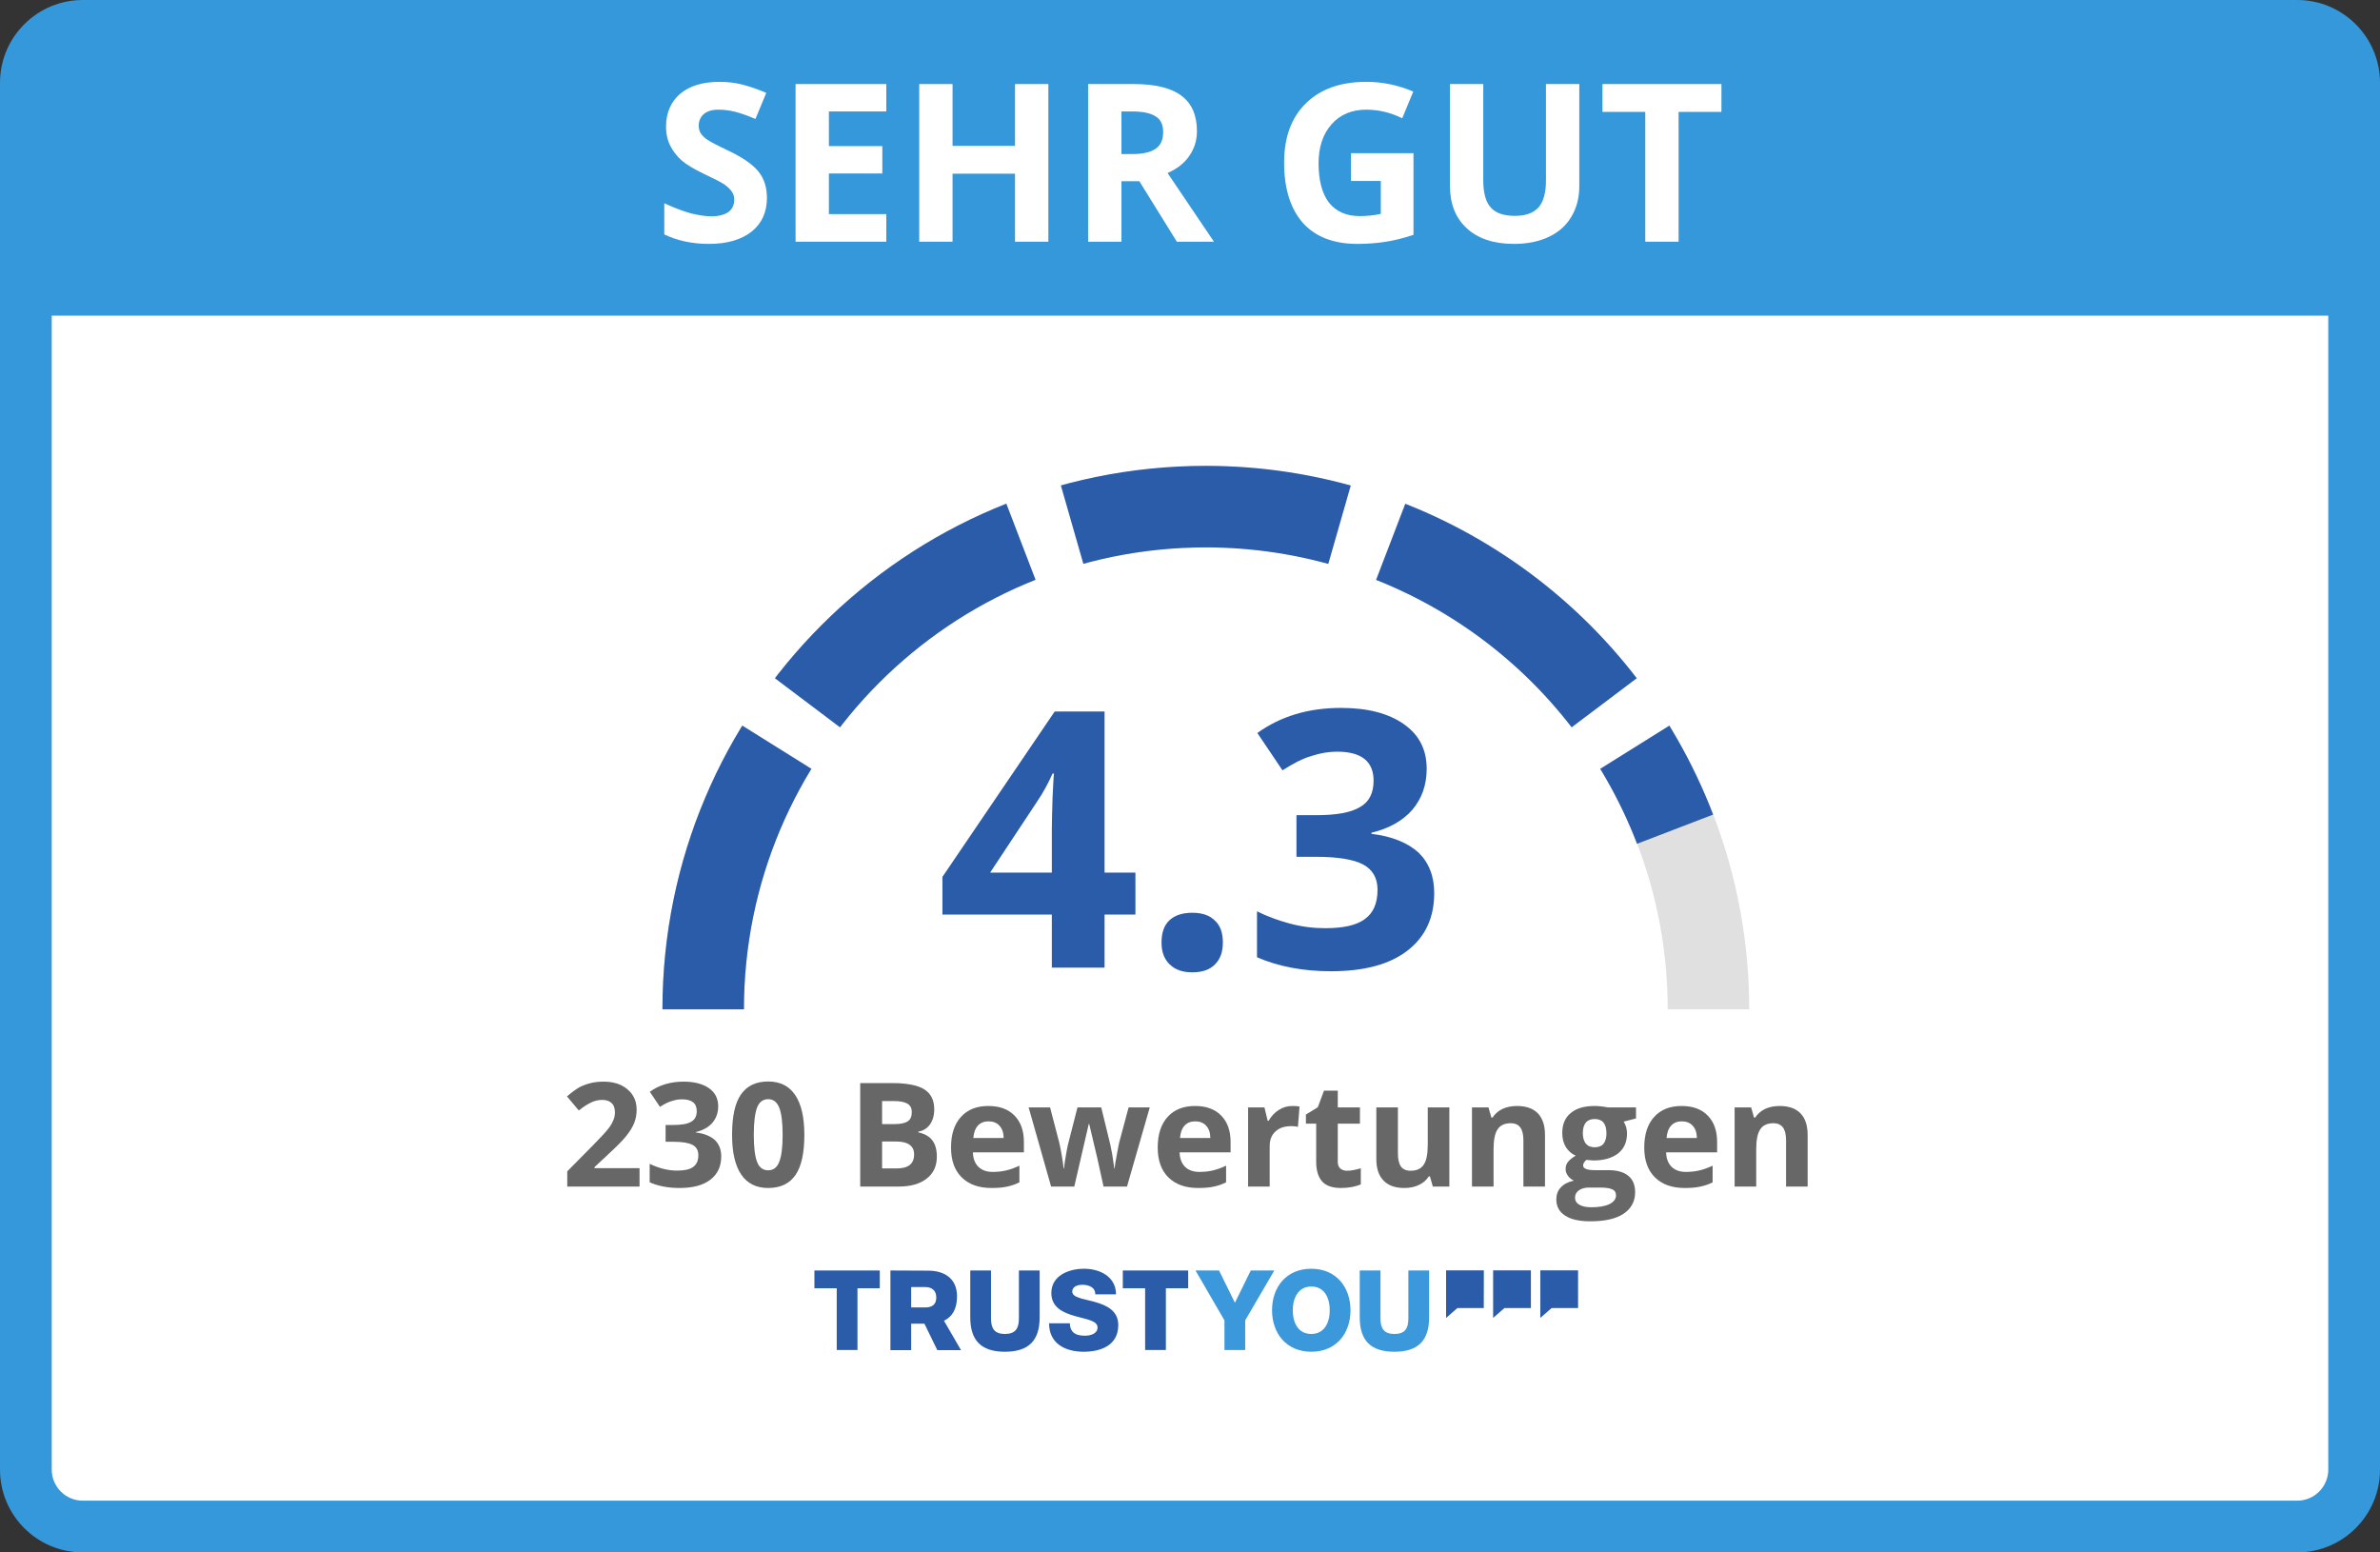 <?xml version="1.0" encoding="UTF-8" standalone="no"?>
<!DOCTYPE svg PUBLIC "-//W3C//DTD SVG 1.1//EN" "http://www.w3.org/Graphics/SVG/1.1/DTD/svg11.dtd">
<svg width="100%" height="100%" viewBox="0 0 230 150" version="1.1" xmlns="http://www.w3.org/2000/svg" xmlns:xlink="http://www.w3.org/1999/xlink" xml:space="preserve" xmlns:serif="http://www.serif.com/" style="fill-rule:evenodd;clip-rule:evenodd;stroke-linecap:round;stroke-linejoin:round;stroke-miterlimit:1.5;">
    <rect x="0" y="0" width="230" height="150" fill="#333333" stroke="none"/>
    <g transform="matrix(0.996,-5.81407e-16,6.05853e-16,-5.731,0,149)">
        <path d="M230,2.167C230,0.971 224.412,0 217.529,0L12.471,0C5.588,0 0,0.971 0,2.167L0,23.833C0,25.029 5.588,26 12.471,26L217.529,26C224.412,26 230,25.029 230,23.833L230,2.167Z" style="fill:white;"/>
    </g>
    <g transform="matrix(0.996,0,0,1.154,0.5,0.5)">
        <path d="M230,6.933C230,3.107 226.4,0 221.965,0L8.035,0C3.6,0 0,3.107 0,6.933L0,26L230,26L230,6.933Z" style="fill:rgb(52,152,219);"/>
    </g>
    <path d="M230,8L230,142C230,146.415 226.415,150 222,150L8,150C3.585,150 0,146.415 0,142L0,8C0,3.585 3.585,0 8,0L222,0C226.415,0 230,3.585 230,8ZM225,8C225,6.344 223.656,5 222,5L8,5C6.344,5 5,6.344 5,8L5,142C5,143.656 6.344,145 8,145L222,145C223.656,145 225,143.656 225,142L225,8Z" style="fill:rgb(52,152,219);"/>
    <g transform="matrix(21.333,0,0,21.333,63.214,23.354)">
        <path d="M0.511,-0.198C0.511,-0.134 0.488,-0.083 0.442,-0.046C0.395,-0.009 0.331,0.01 0.248,0.01C0.172,0.01 0.104,-0.005 0.046,-0.033L0.046,-0.174C0.094,-0.152 0.135,-0.137 0.168,-0.128C0.202,-0.12 0.232,-0.115 0.26,-0.115C0.293,-0.115 0.318,-0.122 0.336,-0.134C0.354,-0.147 0.363,-0.166 0.363,-0.191C0.363,-0.205 0.359,-0.217 0.351,-0.228C0.343,-0.239 0.332,-0.25 0.317,-0.26C0.302,-0.27 0.271,-0.286 0.224,-0.308C0.181,-0.329 0.148,-0.348 0.126,-0.367C0.104,-0.386 0.087,-0.408 0.074,-0.433C0.061,-0.458 0.054,-0.487 0.054,-0.521C0.054,-0.584 0.076,-0.634 0.118,-0.67C0.161,-0.706 0.22,-0.724 0.296,-0.724C0.333,-0.724 0.368,-0.72 0.402,-0.711C0.436,-0.702 0.471,-0.69 0.508,-0.674L0.459,-0.556C0.421,-0.572 0.389,-0.583 0.365,-0.589C0.34,-0.595 0.315,-0.598 0.291,-0.598C0.262,-0.598 0.24,-0.591 0.225,-0.578C0.21,-0.565 0.202,-0.547 0.202,-0.526C0.202,-0.513 0.205,-0.501 0.211,-0.491C0.218,-0.481 0.227,-0.471 0.241,-0.462C0.254,-0.453 0.286,-0.436 0.337,-0.412C0.404,-0.38 0.449,-0.348 0.474,-0.316C0.499,-0.284 0.511,-0.245 0.511,-0.198Z" style="fill:white;fill-rule:nonzero;"/>
    </g>
    <g transform="matrix(21.333,0,0,21.333,74.963,23.354)">
        <path d="M0.501,-0L0.09,-0L0.09,-0.714L0.501,-0.714L0.501,-0.59L0.241,-0.59L0.241,-0.433L0.483,-0.433L0.483,-0.309L0.241,-0.309L0.241,-0.125L0.501,-0.125L0.501,-0Z" style="fill:white;fill-rule:nonzero;"/>
    </g>
    <g transform="matrix(21.333,0,0,21.333,86.912,23.354)">
        <path d="M0.675,-0L0.524,-0L0.524,-0.308L0.241,-0.308L0.241,-0L0.09,-0L0.09,-0.714L0.241,-0.714L0.241,-0.434L0.524,-0.434L0.524,-0.714L0.675,-0.714L0.675,-0Z" style="fill:white;fill-rule:nonzero;"/>
    </g>
    <g transform="matrix(21.333,0,0,21.333,103.234,23.354)">
        <path d="M0.241,-0.397L0.29,-0.397C0.338,-0.397 0.373,-0.405 0.396,-0.421C0.419,-0.437 0.43,-0.462 0.43,-0.496C0.43,-0.53 0.419,-0.554 0.395,-0.568C0.372,-0.583 0.336,-0.59 0.287,-0.59L0.241,-0.59L0.241,-0.397ZM0.241,-0.274L0.241,-0L0.09,-0L0.09,-0.714L0.298,-0.714C0.395,-0.714 0.467,-0.696 0.513,-0.661C0.56,-0.626 0.583,-0.572 0.583,-0.5C0.583,-0.458 0.571,-0.421 0.548,-0.388C0.525,-0.355 0.493,-0.33 0.45,-0.311C0.558,-0.151 0.628,-0.047 0.66,-0L0.492,-0L0.322,-0.274L0.241,-0.274Z" style="fill:white;fill-rule:nonzero;"/>
    </g>
    <g transform="matrix(21.333,0,0,21.333,122.859,23.354)">
        <path d="M0.361,-0.401L0.644,-0.401L0.644,-0.031C0.598,-0.016 0.555,-0.005 0.514,0.001C0.474,0.007 0.432,0.01 0.39,0.01C0.282,0.01 0.2,-0.022 0.143,-0.085C0.087,-0.149 0.058,-0.239 0.058,-0.358C0.058,-0.473 0.091,-0.563 0.157,-0.627C0.223,-0.692 0.314,-0.724 0.431,-0.724C0.504,-0.724 0.575,-0.709 0.643,-0.68L0.593,-0.559C0.541,-0.585 0.486,-0.598 0.43,-0.598C0.365,-0.598 0.312,-0.576 0.273,-0.532C0.234,-0.488 0.214,-0.429 0.214,-0.355C0.214,-0.278 0.23,-0.218 0.261,-0.177C0.293,-0.137 0.339,-0.116 0.4,-0.116C0.431,-0.116 0.464,-0.119 0.496,-0.126L0.496,-0.275L0.361,-0.275L0.361,-0.401Z" style="fill:white;fill-rule:nonzero;"/>
    </g>
    <g transform="matrix(21.333,0,0,21.333,138.307,23.354)">
        <path d="M0.671,-0.714L0.671,-0.252C0.671,-0.199 0.659,-0.153 0.635,-0.113C0.612,-0.074 0.578,-0.043 0.533,-0.022C0.489,-0.001 0.436,0.01 0.375,0.01C0.283,0.01 0.212,-0.014 0.161,-0.061C0.11,-0.108 0.085,-0.172 0.085,-0.254L0.085,-0.714L0.236,-0.714L0.236,-0.277C0.236,-0.222 0.247,-0.181 0.269,-0.156C0.291,-0.13 0.328,-0.117 0.379,-0.117C0.428,-0.117 0.464,-0.13 0.487,-0.156C0.509,-0.182 0.52,-0.222 0.52,-0.278L0.52,-0.714L0.671,-0.714Z" style="fill:white;fill-rule:nonzero;"/>
    </g>
    <g transform="matrix(21.333,0,0,21.333,154.432,23.354)">
        <path d="M0.365,-0L0.214,-0L0.214,-0.588L0.02,-0.588L0.02,-0.714L0.559,-0.714L0.559,-0.588L0.365,-0.588L0.365,-0Z" style="fill:white;fill-rule:nonzero;"/>
    </g>
    <g transform="matrix(1,0,0,1,1.42109e-14,96.08)">
        <g transform="matrix(14,0,0,14,54.259,18.568)">
            <path d="M0.539,-0L0.04,-0L0.04,-0.105L0.219,-0.286C0.272,-0.34 0.307,-0.378 0.323,-0.399C0.34,-0.42 0.351,-0.44 0.358,-0.458C0.366,-0.475 0.369,-0.494 0.369,-0.513C0.369,-0.542 0.361,-0.563 0.345,-0.577C0.33,-0.591 0.309,-0.598 0.282,-0.598C0.255,-0.598 0.228,-0.592 0.202,-0.579C0.176,-0.566 0.148,-0.548 0.12,-0.525L0.038,-0.622C0.073,-0.652 0.102,-0.673 0.125,-0.686C0.149,-0.698 0.174,-0.707 0.201,-0.714C0.229,-0.721 0.259,-0.724 0.293,-0.724C0.338,-0.724 0.377,-0.716 0.411,-0.7C0.445,-0.683 0.472,-0.661 0.491,-0.631C0.51,-0.602 0.519,-0.569 0.519,-0.531C0.519,-0.498 0.513,-0.467 0.502,-0.438C0.49,-0.409 0.472,-0.38 0.448,-0.35C0.424,-0.319 0.381,-0.276 0.32,-0.22L0.228,-0.134L0.228,-0.127L0.539,-0.127L0.539,-0Z" style="fill:rgb(103,103,103);fill-rule:nonzero;"/>
        </g>
        <g transform="matrix(14,0,0,14,62.251,18.568)">
            <path d="M0.511,-0.554C0.511,-0.51 0.498,-0.472 0.471,-0.44C0.444,-0.409 0.406,-0.388 0.357,-0.376L0.357,-0.373C0.415,-0.366 0.458,-0.348 0.488,-0.321C0.517,-0.293 0.532,-0.255 0.532,-0.208C0.532,-0.139 0.507,-0.086 0.458,-0.048C0.408,-0.009 0.337,0.01 0.244,0.01C0.167,0.01 0.098,-0.003 0.038,-0.029L0.038,-0.157C0.066,-0.143 0.096,-0.132 0.129,-0.123C0.163,-0.114 0.195,-0.11 0.228,-0.11C0.278,-0.11 0.315,-0.118 0.338,-0.135C0.362,-0.152 0.374,-0.179 0.374,-0.217C0.374,-0.25 0.36,-0.274 0.333,-0.288C0.306,-0.302 0.262,-0.309 0.202,-0.309L0.148,-0.309L0.148,-0.425L0.203,-0.425C0.258,-0.425 0.299,-0.432 0.324,-0.447C0.35,-0.461 0.363,-0.486 0.363,-0.521C0.363,-0.575 0.329,-0.602 0.261,-0.602C0.238,-0.602 0.214,-0.598 0.19,-0.59C0.165,-0.583 0.139,-0.569 0.109,-0.55L0.039,-0.654C0.104,-0.701 0.182,-0.724 0.272,-0.724C0.346,-0.724 0.404,-0.709 0.447,-0.679C0.49,-0.649 0.511,-0.608 0.511,-0.554Z" style="fill:rgb(103,103,103);fill-rule:nonzero;"/>
        </g>
        <g transform="matrix(14,0,0,14,70.242,18.568)">
            <path d="M0.535,-0.357C0.535,-0.232 0.515,-0.14 0.474,-0.08C0.433,-0.02 0.37,0.01 0.285,0.01C0.203,0.01 0.141,-0.021 0.099,-0.083C0.057,-0.145 0.036,-0.236 0.036,-0.357C0.036,-0.483 0.056,-0.576 0.097,-0.635C0.138,-0.695 0.201,-0.725 0.285,-0.725C0.368,-0.725 0.43,-0.694 0.472,-0.631C0.514,-0.569 0.535,-0.477 0.535,-0.357ZM0.186,-0.357C0.186,-0.269 0.194,-0.207 0.209,-0.169C0.224,-0.131 0.249,-0.112 0.285,-0.112C0.32,-0.112 0.346,-0.131 0.361,-0.169C0.377,-0.208 0.385,-0.27 0.385,-0.357C0.385,-0.444 0.377,-0.507 0.361,-0.546C0.345,-0.584 0.32,-0.603 0.285,-0.603C0.25,-0.603 0.224,-0.584 0.209,-0.546C0.194,-0.507 0.186,-0.444 0.186,-0.357Z" style="fill:rgb(103,103,103);fill-rule:nonzero;"/>
        </g>
        <g transform="matrix(14,0,0,14,81.87,18.568)">
            <path d="M0.09,-0.714L0.312,-0.714C0.413,-0.714 0.487,-0.699 0.532,-0.671C0.578,-0.642 0.601,-0.596 0.601,-0.533C0.601,-0.491 0.591,-0.456 0.571,-0.428C0.551,-0.401 0.524,-0.384 0.491,-0.379L0.491,-0.374C0.536,-0.364 0.569,-0.345 0.589,-0.317C0.609,-0.29 0.619,-0.253 0.619,-0.207C0.619,-0.142 0.596,-0.091 0.549,-0.055C0.502,-0.018 0.438,-0 0.357,-0L0.09,-0L0.09,-0.714ZM0.241,-0.431L0.329,-0.431C0.37,-0.431 0.4,-0.438 0.418,-0.45C0.437,-0.463 0.446,-0.484 0.446,-0.513C0.446,-0.541 0.436,-0.56 0.416,-0.572C0.396,-0.584 0.364,-0.59 0.321,-0.59L0.241,-0.59L0.241,-0.431ZM0.241,-0.311L0.241,-0.125L0.34,-0.125C0.382,-0.125 0.412,-0.133 0.432,-0.149C0.452,-0.165 0.462,-0.189 0.462,-0.222C0.462,-0.281 0.42,-0.311 0.335,-0.311L0.241,-0.311Z" style="fill:rgb(103,103,103);fill-rule:nonzero;"/>
        </g>
        <g transform="matrix(14,0,0,14,91.276,18.568)">
            <path d="M0.304,-0.45C0.273,-0.45 0.248,-0.44 0.23,-0.42C0.212,-0.4 0.202,-0.372 0.199,-0.335L0.408,-0.335C0.408,-0.372 0.398,-0.4 0.379,-0.42C0.361,-0.44 0.336,-0.45 0.304,-0.45ZM0.325,0.01C0.237,0.01 0.169,-0.014 0.119,-0.063C0.07,-0.111 0.045,-0.18 0.045,-0.269C0.045,-0.361 0.068,-0.431 0.114,-0.481C0.159,-0.531 0.222,-0.556 0.303,-0.556C0.38,-0.556 0.44,-0.534 0.483,-0.49C0.526,-0.446 0.548,-0.386 0.548,-0.308L0.548,-0.236L0.196,-0.236C0.197,-0.194 0.21,-0.16 0.233,-0.137C0.257,-0.113 0.29,-0.101 0.332,-0.101C0.365,-0.101 0.396,-0.104 0.425,-0.111C0.455,-0.118 0.485,-0.129 0.517,-0.144L0.517,-0.029C0.491,-0.016 0.463,-0.006 0.434,0C0.404,0.007 0.368,0.01 0.325,0.01Z" style="fill:rgb(103,103,103);fill-rule:nonzero;"/>
        </g>
        <g transform="matrix(14,0,0,14,99.267,18.568)">
            <path d="M0.527,-0L0.485,-0.191L0.428,-0.432L0.425,-0.432L0.325,-0L0.165,-0L0.01,-0.546L0.158,-0.546L0.221,-0.304C0.231,-0.261 0.242,-0.201 0.252,-0.125L0.255,-0.125C0.256,-0.15 0.262,-0.189 0.272,-0.243L0.28,-0.284L0.347,-0.546L0.511,-0.546L0.575,-0.284C0.576,-0.277 0.579,-0.266 0.581,-0.252C0.584,-0.238 0.587,-0.224 0.589,-0.208C0.592,-0.192 0.594,-0.177 0.596,-0.161C0.599,-0.146 0.6,-0.134 0.6,-0.125L0.603,-0.125C0.606,-0.148 0.611,-0.181 0.619,-0.221C0.626,-0.262 0.632,-0.29 0.635,-0.304L0.7,-0.546L0.846,-0.546L0.689,-0L0.527,-0Z" style="fill:rgb(103,103,103);fill-rule:nonzero;"/>
        </g>
        <g transform="matrix(14,0,0,14,111.25,18.568)">
            <path d="M0.304,-0.45C0.273,-0.45 0.248,-0.44 0.23,-0.42C0.212,-0.4 0.202,-0.372 0.199,-0.335L0.408,-0.335C0.408,-0.372 0.398,-0.4 0.379,-0.42C0.361,-0.44 0.336,-0.45 0.304,-0.45ZM0.325,0.01C0.237,0.01 0.169,-0.014 0.119,-0.063C0.07,-0.111 0.045,-0.18 0.045,-0.269C0.045,-0.361 0.068,-0.431 0.114,-0.481C0.159,-0.531 0.222,-0.556 0.303,-0.556C0.38,-0.556 0.44,-0.534 0.483,-0.49C0.526,-0.446 0.548,-0.386 0.548,-0.308L0.548,-0.236L0.196,-0.236C0.197,-0.194 0.21,-0.16 0.233,-0.137C0.257,-0.113 0.29,-0.101 0.332,-0.101C0.365,-0.101 0.396,-0.104 0.425,-0.111C0.455,-0.118 0.485,-0.129 0.517,-0.144L0.517,-0.029C0.491,-0.016 0.463,-0.006 0.434,0C0.404,0.007 0.368,0.01 0.325,0.01Z" style="fill:rgb(103,103,103);fill-rule:nonzero;"/>
        </g>
        <g transform="matrix(14,0,0,14,119.522,18.568)">
            <path d="M0.383,-0.556C0.403,-0.556 0.42,-0.555 0.433,-0.552L0.422,-0.412C0.41,-0.415 0.395,-0.417 0.378,-0.417C0.33,-0.417 0.293,-0.405 0.267,-0.38C0.24,-0.356 0.227,-0.322 0.227,-0.278L0.227,-0L0.078,-0L0.078,-0.546L0.191,-0.546L0.213,-0.454L0.22,-0.454C0.237,-0.485 0.26,-0.509 0.289,-0.528C0.318,-0.547 0.349,-0.556 0.383,-0.556Z" style="fill:rgb(103,103,103);fill-rule:nonzero;"/>
        </g>
        <g transform="matrix(14,0,0,14,125.879,18.568)">
            <path d="M0.308,-0.109C0.334,-0.109 0.365,-0.115 0.402,-0.126L0.402,-0.015C0.365,0.001 0.319,0.01 0.265,0.01C0.206,0.01 0.162,-0.005 0.135,-0.035C0.108,-0.066 0.094,-0.111 0.094,-0.171L0.094,-0.434L0.023,-0.434L0.023,-0.497L0.105,-0.547L0.148,-0.662L0.243,-0.662L0.243,-0.546L0.396,-0.546L0.396,-0.434L0.243,-0.434L0.243,-0.171C0.243,-0.15 0.249,-0.134 0.261,-0.124C0.273,-0.114 0.289,-0.109 0.308,-0.109Z" style="fill:rgb(103,103,103);fill-rule:nonzero;"/>
        </g>
        <g transform="matrix(14,0,0,14,131.957,18.568)">
            <path d="M0.465,-0L0.445,-0.07L0.437,-0.07C0.421,-0.044 0.398,-0.025 0.369,-0.011C0.34,0.003 0.306,0.01 0.269,0.01C0.205,0.01 0.157,-0.007 0.124,-0.042C0.091,-0.076 0.075,-0.125 0.075,-0.19L0.075,-0.546L0.224,-0.546L0.224,-0.227C0.224,-0.188 0.231,-0.158 0.245,-0.138C0.259,-0.119 0.281,-0.109 0.312,-0.109C0.354,-0.109 0.384,-0.123 0.402,-0.151C0.421,-0.178 0.43,-0.225 0.43,-0.289L0.43,-0.546L0.579,-0.546L0.579,-0L0.465,-0Z" style="fill:rgb(103,103,103);fill-rule:nonzero;"/>
        </g>
        <g transform="matrix(14,0,0,14,141.158,18.568)">
            <path d="M0.582,-0L0.433,-0L0.433,-0.319C0.433,-0.358 0.426,-0.388 0.412,-0.407C0.398,-0.427 0.376,-0.437 0.345,-0.437C0.304,-0.437 0.273,-0.423 0.255,-0.395C0.236,-0.367 0.227,-0.321 0.227,-0.257L0.227,-0L0.078,-0L0.078,-0.546L0.192,-0.546L0.212,-0.476L0.22,-0.476C0.237,-0.502 0.26,-0.522 0.289,-0.536C0.318,-0.549 0.351,-0.556 0.388,-0.556C0.452,-0.556 0.5,-0.539 0.533,-0.505C0.566,-0.47 0.582,-0.421 0.582,-0.356L0.582,-0Z" style="fill:rgb(103,103,103);fill-rule:nonzero;"/>
        </g>
        <g transform="matrix(14,0,0,14,150.359,18.568)">
            <path d="M0.553,-0.546L0.553,-0.47L0.468,-0.448C0.483,-0.424 0.491,-0.396 0.491,-0.366C0.491,-0.308 0.471,-0.262 0.43,-0.229C0.389,-0.197 0.332,-0.18 0.26,-0.18L0.233,-0.182L0.211,-0.184C0.196,-0.172 0.188,-0.159 0.188,-0.145C0.188,-0.124 0.215,-0.113 0.27,-0.113L0.363,-0.113C0.423,-0.113 0.468,-0.1 0.5,-0.074C0.531,-0.049 0.547,-0.011 0.547,0.039C0.547,0.103 0.52,0.152 0.467,0.188C0.414,0.223 0.337,0.24 0.238,0.24C0.162,0.24 0.103,0.227 0.063,0.2C0.023,0.174 0.003,0.137 0.003,0.089C0.003,0.056 0.013,0.028 0.034,0.006C0.054,-0.016 0.084,-0.032 0.124,-0.041C0.109,-0.048 0.095,-0.058 0.084,-0.073C0.073,-0.088 0.067,-0.104 0.067,-0.12C0.067,-0.141 0.073,-0.158 0.085,-0.172C0.097,-0.186 0.114,-0.2 0.137,-0.213C0.109,-0.225 0.086,-0.245 0.069,-0.272C0.052,-0.3 0.044,-0.332 0.044,-0.369C0.044,-0.429 0.063,-0.475 0.102,-0.507C0.141,-0.54 0.196,-0.556 0.268,-0.556C0.283,-0.556 0.302,-0.555 0.323,-0.552C0.344,-0.549 0.357,-0.547 0.363,-0.546L0.553,-0.546ZM0.132,0.077C0.132,0.098 0.142,0.114 0.161,0.125C0.181,0.137 0.209,0.143 0.244,0.143C0.298,0.143 0.339,0.136 0.37,0.121C0.4,0.106 0.415,0.086 0.415,0.061C0.415,0.041 0.406,0.026 0.388,0.019C0.37,0.011 0.343,0.007 0.305,0.007L0.228,0.007C0.201,0.007 0.178,0.013 0.159,0.026C0.141,0.039 0.132,0.056 0.132,0.077ZM0.186,-0.367C0.186,-0.338 0.193,-0.314 0.206,-0.297C0.22,-0.28 0.24,-0.271 0.268,-0.271C0.296,-0.271 0.317,-0.28 0.33,-0.297C0.343,-0.314 0.349,-0.338 0.349,-0.367C0.349,-0.433 0.322,-0.466 0.268,-0.466C0.213,-0.466 0.186,-0.433 0.186,-0.367Z" style="fill:rgb(103,103,103);fill-rule:nonzero;"/>
        </g>
        <g transform="matrix(14,0,0,14,158.268,18.568)">
            <path d="M0.304,-0.45C0.273,-0.45 0.248,-0.44 0.23,-0.42C0.212,-0.4 0.202,-0.372 0.199,-0.335L0.408,-0.335C0.408,-0.372 0.398,-0.4 0.379,-0.42C0.361,-0.44 0.336,-0.45 0.304,-0.45ZM0.325,0.01C0.237,0.01 0.169,-0.014 0.119,-0.063C0.07,-0.111 0.045,-0.18 0.045,-0.269C0.045,-0.361 0.068,-0.431 0.114,-0.481C0.159,-0.531 0.222,-0.556 0.303,-0.556C0.38,-0.556 0.44,-0.534 0.483,-0.49C0.526,-0.446 0.548,-0.386 0.548,-0.308L0.548,-0.236L0.196,-0.236C0.197,-0.194 0.21,-0.16 0.233,-0.137C0.257,-0.113 0.29,-0.101 0.332,-0.101C0.365,-0.101 0.396,-0.104 0.425,-0.111C0.455,-0.118 0.485,-0.129 0.517,-0.144L0.517,-0.029C0.491,-0.016 0.463,-0.006 0.434,0C0.404,0.007 0.368,0.01 0.325,0.01Z" style="fill:rgb(103,103,103);fill-rule:nonzero;"/>
        </g>
        <g transform="matrix(14,0,0,14,166.54,18.568)">
            <path d="M0.582,-0L0.433,-0L0.433,-0.319C0.433,-0.358 0.426,-0.388 0.412,-0.407C0.398,-0.427 0.376,-0.437 0.345,-0.437C0.304,-0.437 0.273,-0.423 0.255,-0.395C0.236,-0.367 0.227,-0.321 0.227,-0.257L0.227,-0L0.078,-0L0.078,-0.546L0.192,-0.546L0.212,-0.476L0.22,-0.476C0.237,-0.502 0.26,-0.522 0.289,-0.536C0.318,-0.549 0.351,-0.556 0.388,-0.556C0.452,-0.556 0.5,-0.539 0.533,-0.505C0.566,-0.47 0.582,-0.421 0.582,-0.356L0.582,-0Z" style="fill:rgb(103,103,103);fill-rule:nonzero;"/>
        </g>
    </g>
    <g transform="matrix(0.077,0,0,0.077,74.645,118.742)">
        <g id="path30" transform="matrix(2.188,0,0,2.188,-154.49,190.456)">
            <path d="M341.8,-34.6L341.8,-17.6L329.9,-17.6L329.9,-34.6L313.3,-63.2L326.8,-63.2L335.9,-44.7L345,-63.2L358.5,-63.2L341.8,-34.6Z" style="fill:rgb(59,152,219);fill-rule:nonzero;"/>
        </g>
        <g id="path50" transform="matrix(2.188,0,0,2.188,-154.49,190.456)">
            <path d="M357.2,-40.4C357.2,-27.2 365.4,-16.6 379.7,-16.6C394,-16.6 402.2,-27.1 402.2,-40.4C402.2,-53.6 394,-64.2 379.7,-64.2C365.3,-64.2 357.2,-53.6 357.2,-40.4M369.1,-40.4C369.1,-47.2 372.1,-54 379.7,-54C387.4,-54 390.3,-47.3 390.3,-40.4C390.3,-33.6 387.4,-26.8 379.7,-26.8C372,-26.8 369.1,-33.5 369.1,-40.4" style="fill:rgb(59,152,219);fill-rule:nonzero;"/>
        </g>
        <g id="path70" transform="matrix(2.188,0,0,2.188,-154.49,190.456)">
            <path d="M435.4,-63.2L435.4,-35.7C435.4,-29.8 433.3,-26.8 427.4,-26.8C421.5,-26.8 419.4,-29.8 419.4,-35.7L419.4,-63.2L407.5,-63.2L407.5,-36.4C407.5,-23.2 413.6,-16.6 427.4,-16.6C441.2,-16.6 447.3,-23.2 447.3,-36.4L447.3,-63.2L435.4,-63.2Z" style="fill:rgb(59,152,219);fill-rule:nonzero;"/>
        </g>
        <g id="path90" transform="matrix(2.188,0,0,2.188,-154.49,190.456)">
            <path d="M94.7,-63.2L94.7,-53L107.5,-53L107.5,-17.6L119.4,-17.6L119.4,-53L132.2,-53L132.2,-63.2L94.7,-63.2Z" style="fill:rgb(42,92,170);fill-rule:nonzero;"/>
        </g>
        <g id="path110" transform="matrix(2.188,0,0,2.188,-154.49,190.456)">
            <path d="M212,-63.2L212,-35.7C212,-29.8 209.9,-26.8 204,-26.8C198.1,-26.8 196,-29.8 196,-35.7L196,-63.2L184.1,-63.2L184.1,-36.4C184.1,-23.2 190.2,-16.6 204,-16.6C217.8,-16.6 223.9,-23.2 223.9,-36.4L223.9,-63.2L212,-63.2Z" style="fill:rgb(42,92,170);fill-rule:nonzero;"/>
        </g>
        <g id="path130" transform="matrix(2.188,0,0,2.188,-154.49,190.456)">
            <path d="M230.6,-50.3C230.6,-41.9 237.5,-39 244,-37.1C250.6,-35.2 257.1,-34.5 257.1,-30.5C257.1,-27.1 253.4,-25.8 249.8,-25.8C244.7,-25.8 241.4,-27.5 241.2,-32.9L229.3,-32.9C229.3,-21.2 238.7,-16.6 249.1,-16.6C259.1,-16.6 269,-20.3 269,-31.9C269,-40.1 262.4,-43.2 255.8,-45.1C249.2,-47 242.6,-47.5 242.6,-51.1C242.6,-54.1 245.8,-55 248.4,-55C252,-55 255.9,-53.6 255.8,-49.5L267.7,-49.5C267.7,-59.7 258.4,-64.2 249.4,-64.2C240.6,-64.2 230.6,-60.3 230.6,-50.3" style="fill:rgb(42,92,170);fill-rule:nonzero;"/>
        </g>
        <g id="path150" transform="matrix(2.188,0,0,2.188,-154.49,190.456)">
            <path d="M271.6,-63.2L271.6,-53L284.4,-53L284.4,-17.6L296.3,-17.6L296.3,-53L309.1,-53L309.1,-63.2L271.6,-63.2Z" style="fill:rgb(42,92,170);fill-rule:nonzero;"/>
        </g>
        <g id="path170" transform="matrix(2.188,0,0,2.188,-154.49,190.456)">
            <path d="M138.3,-63.2L138.3,-17.5L150.2,-17.5L150.2,-32.7L157.8,-32.7L165.2,-17.5L178.8,-17.5L169,-34.4C173.7,-36.6 176.5,-41 176.5,-48.4C176.5,-59.2 168.5,-63.1 160,-63.1L138.3,-63.2ZM150.2,-53.7L158.2,-53.7C161.8,-53.7 164.6,-52 164.6,-47.7C164.6,-43.5 162,-42 158.2,-42L150.2,-42L150.2,-53.7Z" style="fill:rgb(42,92,170);fill-rule:nonzero;"/>
        </g>
        <g id="path276" transform="matrix(1,0,0,1,552.753,322)">
            <path d="M458.4,-222.7L425.2,-222.7L411,-210.3L411,-270L458.4,-270L458.4,-222.7Z" style="fill:rgb(42,92,170);fill-rule:nonzero;"/>
        </g>
        <g id="path280" transform="matrix(1,0,0,1,531.124,322)">
            <path d="M420.8,-222.7L387.6,-222.7L373.4,-210.3L373.4,-270L420.8,-270L420.8,-222.7Z" style="fill:rgb(42,92,170);fill-rule:nonzero;"/>
        </g>
        <g id="path284" transform="matrix(1,0,0,1,509.492,322)">
            <path d="M383.3,-222.7L350.2,-222.7L336,-210.3L336,-270L383.4,-270L383.3,-222.7Z" style="fill:rgb(42,92,170);fill-rule:nonzero;"/>
        </g>
    </g>
    <g transform="matrix(1.094,0,0,1.094,-13.656,-14.062)">
        <path d="M167,102C167,75.49 145.51,54 119,54C92.49,54 71,75.49 71,102L78.2,102C78.2,79.467 96.467,61.2 119,61.2C141.533,61.2 159.8,79.467 159.8,102L167,102Z" style="fill:rgb(224,224,224);"/>
    </g>
    <g id="Ring-4.3" serif:id="Ring 4.3" transform="matrix(1.094,0,0,1.094,-13.656,-14.062)">
        <path d="M163.812,84.798C156.69,66.246 138.873,54 119,54C92.49,54 71,75.49 71,102L78.2,102C78.2,79.467 96.467,61.2 119,61.2C135.892,61.2 151.037,71.609 157.09,87.379L163.812,84.798Z" style="fill:rgb(42,92,170);"/>
    </g>
    <g>
        <g transform="matrix(1.094,0,0,1.094,-13.656,-14.062)">
            <path d="M80.665,73.113C79.825,74.228 79.034,75.38 78.294,76.564L119,102L80.665,73.113Z" style="fill:white;stroke:white;stroke-width:0.89px;"/>
        </g>
        <g transform="matrix(1.094,0,0,1.094,-13.656,-14.062)">
            <path d="M105.769,55.859C104.427,56.244 103.102,56.688 101.798,57.188L119,102L105.769,55.859Z" style="fill:white;stroke:white;stroke-width:0.89px;"/>
        </g>
        <g transform="matrix(1.094,0,0,1.094,-13.656,-14.062)">
            <path d="M136.202,57.188C134.898,56.688 133.573,56.244 132.231,55.859L119,102L136.202,57.188Z" style="fill:white;stroke:white;stroke-width:0.89px;"/>
        </g>
        <g transform="matrix(1.094,0,0,1.094,-13.656,-14.062)">
            <path d="M159.706,76.564C158.966,75.38 158.175,74.228 157.335,73.113L119,102L159.706,76.564Z" style="fill:white;stroke:white;stroke-width:0.89px;"/>
        </g>
    </g>
    <g transform="matrix(1,0,0,1,87.215,64.58)">
        <g transform="matrix(34.667,0,0,34.667,3.27,28.919)">
            <path d="M0.555,-0.148L0.469,-0.148L0.469,-0L0.322,-0L0.322,-0.148L0.017,-0.148L0.017,-0.253L0.33,-0.714L0.469,-0.714L0.469,-0.265L0.555,-0.265L0.555,-0.148ZM0.322,-0.265L0.322,-0.386C0.322,-0.406 0.323,-0.436 0.324,-0.474C0.326,-0.513 0.327,-0.535 0.328,-0.541L0.324,-0.541C0.312,-0.514 0.298,-0.488 0.281,-0.463L0.15,-0.265L0.322,-0.265Z" style="fill:rgb(42,92,170);fill-rule:nonzero;"/>
        </g>
        <g transform="matrix(34.667,0,0,34.667,23.057,28.919)">
            <path d="M0.057,-0.07C0.057,-0.097 0.064,-0.118 0.079,-0.132C0.094,-0.146 0.115,-0.153 0.143,-0.153C0.17,-0.153 0.191,-0.146 0.206,-0.131C0.221,-0.117 0.228,-0.097 0.228,-0.07C0.228,-0.044 0.221,-0.024 0.206,-0.009C0.191,0.006 0.17,0.013 0.143,0.013C0.116,0.013 0.095,0.006 0.08,-0.009C0.065,-0.023 0.057,-0.043 0.057,-0.07Z" style="fill:rgb(42,92,170);fill-rule:nonzero;"/>
        </g>
        <g transform="matrix(34.667,0,0,34.667,32.943,28.919)">
            <path d="M0.511,-0.554C0.511,-0.51 0.498,-0.472 0.471,-0.44C0.444,-0.409 0.406,-0.388 0.357,-0.376L0.357,-0.373C0.415,-0.366 0.458,-0.348 0.488,-0.321C0.517,-0.293 0.532,-0.255 0.532,-0.208C0.532,-0.139 0.507,-0.086 0.458,-0.048C0.408,-0.009 0.337,0.01 0.244,0.01C0.167,0.01 0.098,-0.003 0.038,-0.029L0.038,-0.157C0.066,-0.143 0.096,-0.132 0.129,-0.123C0.163,-0.114 0.195,-0.11 0.228,-0.11C0.278,-0.11 0.315,-0.118 0.338,-0.135C0.362,-0.152 0.374,-0.179 0.374,-0.217C0.374,-0.25 0.36,-0.274 0.333,-0.288C0.306,-0.302 0.262,-0.309 0.202,-0.309L0.148,-0.309L0.148,-0.425L0.203,-0.425C0.258,-0.425 0.299,-0.432 0.324,-0.447C0.35,-0.461 0.363,-0.486 0.363,-0.521C0.363,-0.575 0.329,-0.602 0.261,-0.602C0.238,-0.602 0.214,-0.598 0.19,-0.59C0.165,-0.583 0.139,-0.569 0.109,-0.55L0.039,-0.654C0.104,-0.701 0.182,-0.724 0.272,-0.724C0.346,-0.724 0.404,-0.709 0.447,-0.679C0.49,-0.649 0.511,-0.608 0.511,-0.554Z" style="fill:rgb(42,92,170);fill-rule:nonzero;"/>
        </g>
    </g>
</svg>
